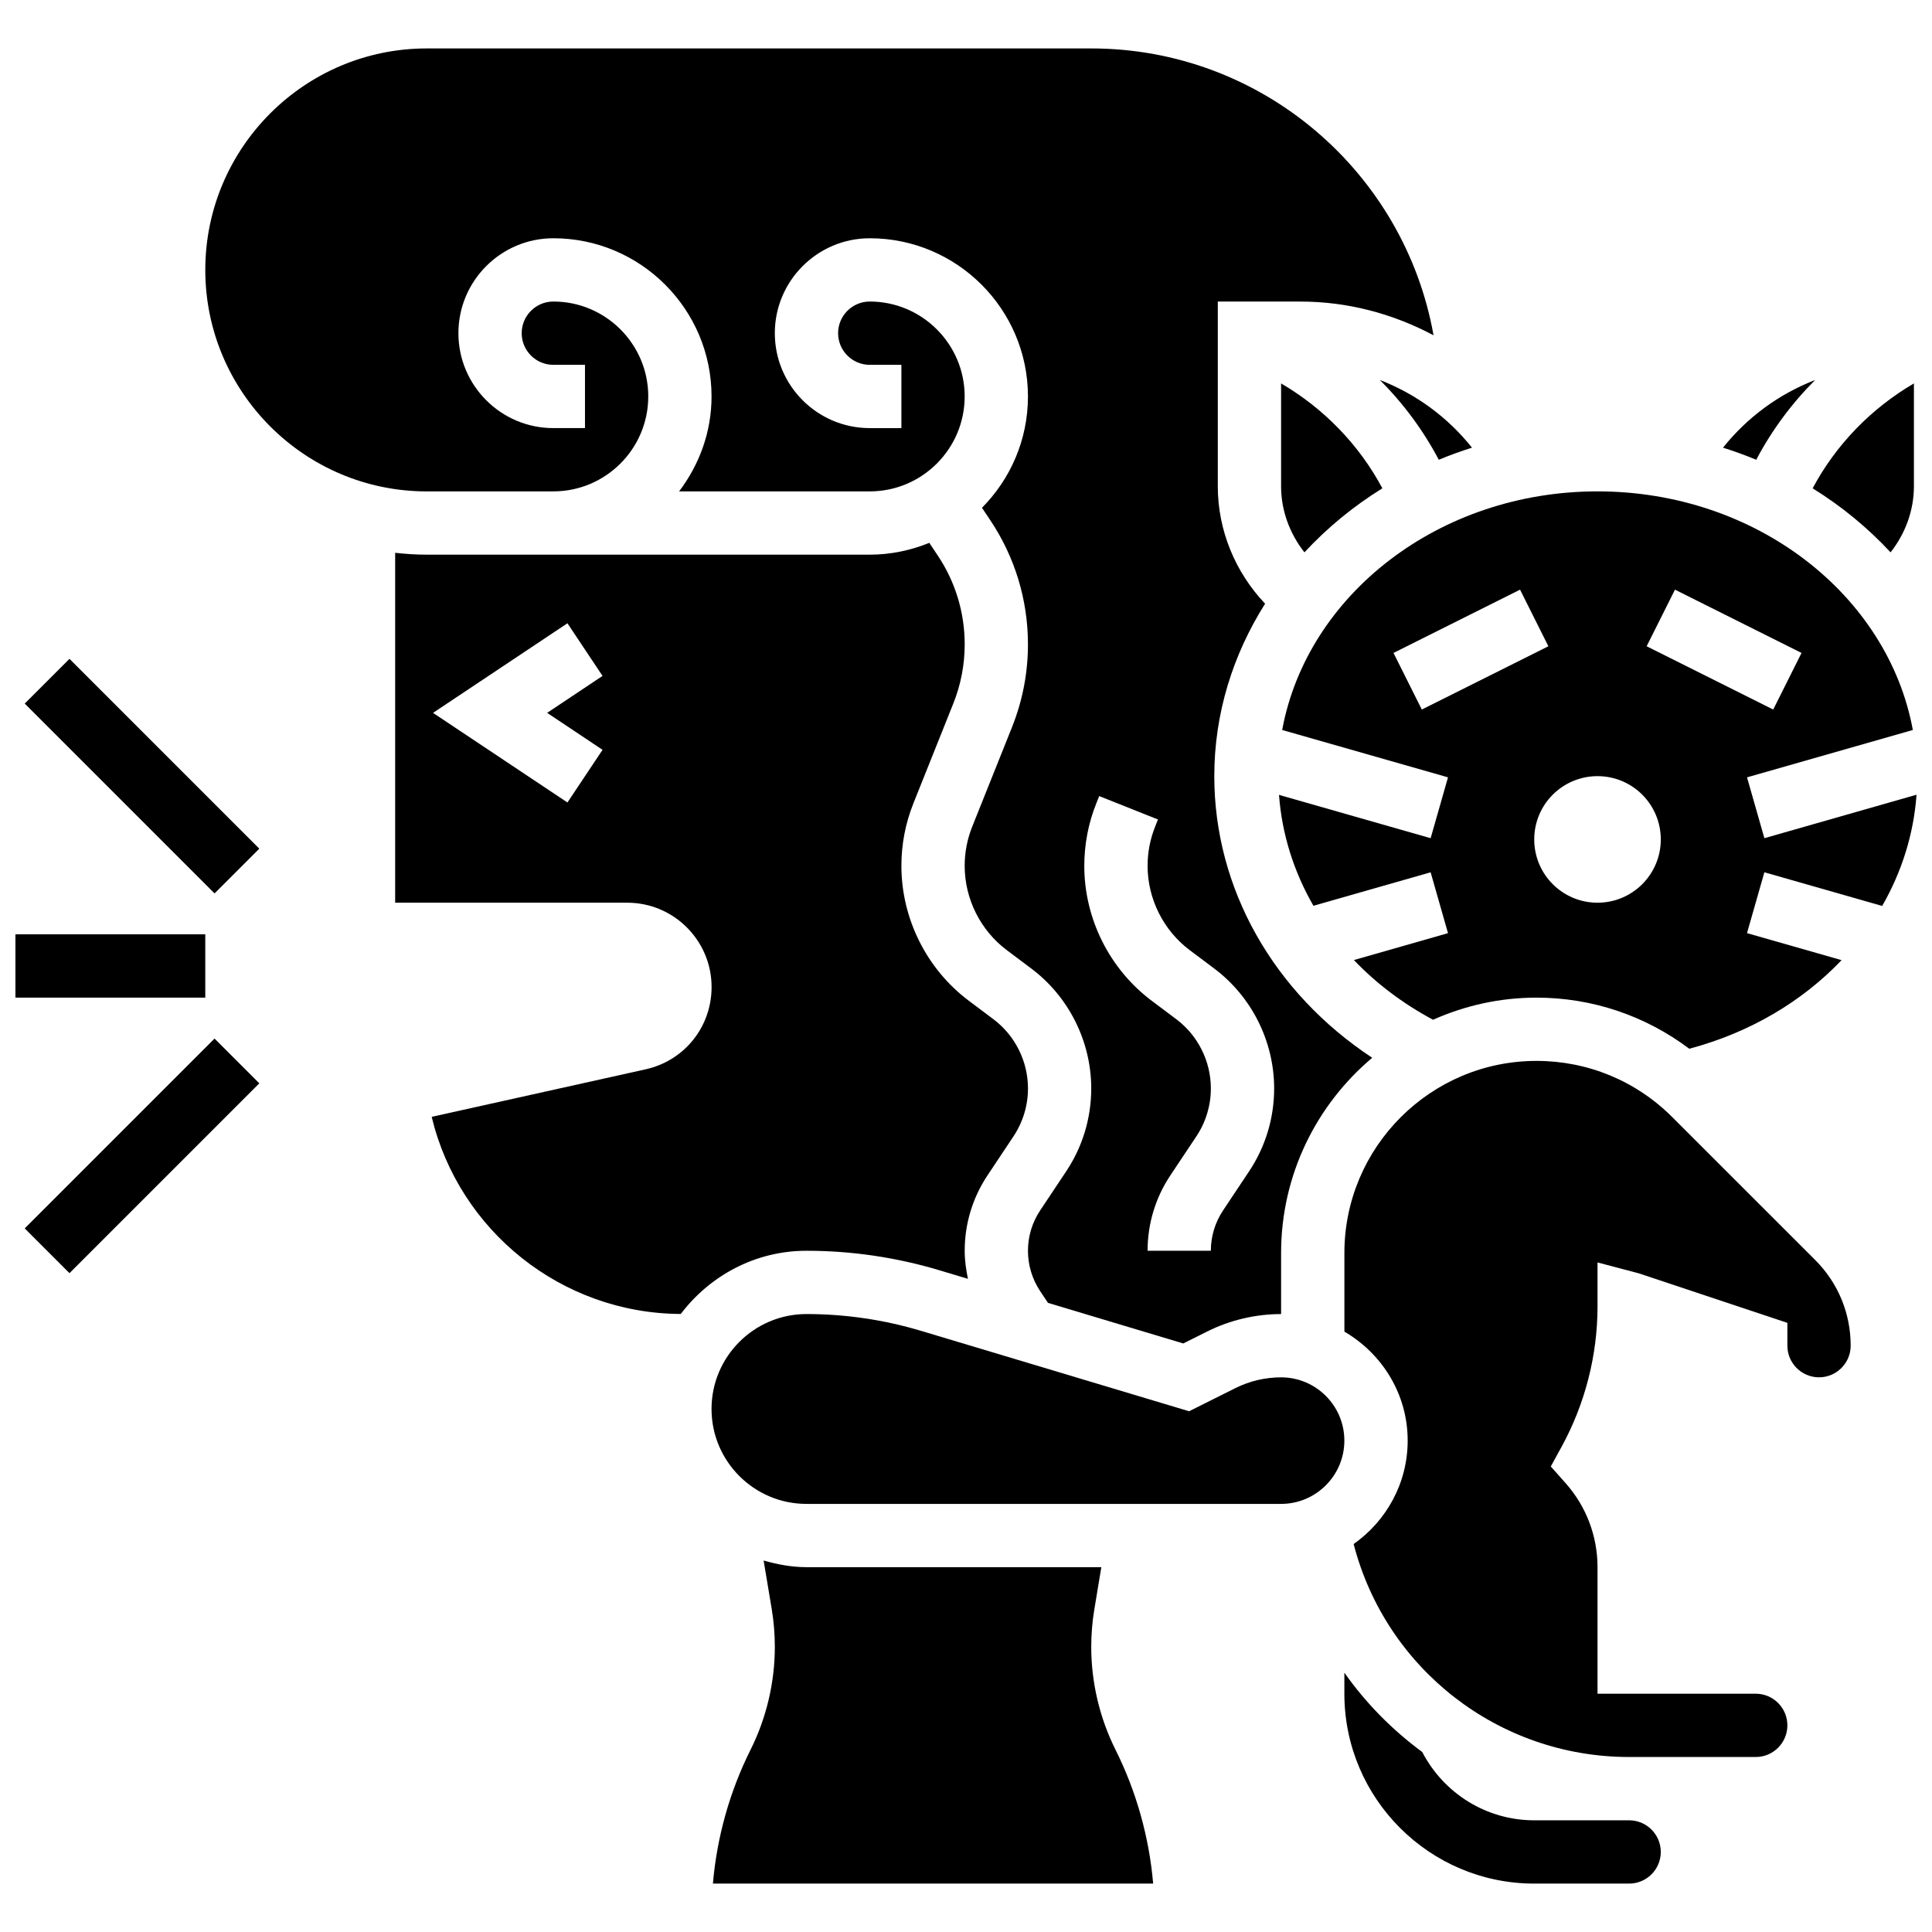 <?xml version="1.0" encoding="UTF-8"?>
<!-- Uploaded to: SVG Repo, www.svgrepo.com, Generator: SVG Repo Mixer Tools -->
<svg width="800px" height="800px" version="1.1" viewBox="144 144 512 512" xmlns="http://www.w3.org/2000/svg">
 <defs>
  <clipPath id="c">
   <path d="m148.09 391h50.906v18h-50.906z"/>
  </clipPath>
  <clipPath id="b">
   <path d="m624 245h27.902v46h-27.902z"/>
  </clipPath>
  <clipPath id="a">
   <path d="m482 274h169.9v148h-169.9z"/>
  </clipPath>
 </defs>
 <g clip-path="url(#c)">
  <path d="m148.09 391.61h50.312v16.77h-50.312z"/>
 </g>
 <path d="m150.55 469.54 50.309-50.309 11.859 11.859-50.309 50.309z"/>
 <path d="m150.55 330.46 11.859-11.859 50.309 50.309-11.859 11.859z"/>
 <path d="m290.64 274.22c13.871 0 25.156-11.285 25.156-25.156s-11.285-25.156-25.156-25.156c-4.629 0-8.387 3.766-8.387 8.387 0 4.621 3.758 8.387 8.387 8.387h8.387v16.77h-8.387c-13.871 0-25.156-11.285-25.156-25.156 0-13.871 11.285-25.156 25.156-25.156 23.117 0 41.926 18.809 41.926 41.926 0 9.477-3.277 18.129-8.602 25.156h50.527c13.871 0 25.156-11.285 25.156-25.156s-11.285-25.156-25.156-25.156c-4.629 0-8.387 3.766-8.387 8.387 0 4.621 3.758 8.387 8.387 8.387h8.387v16.77h-8.387c-13.871 0-25.156-11.285-25.156-25.156 0-13.871 11.285-25.156 25.156-25.156 23.117 0 41.926 18.809 41.926 41.926 0 11.496-4.664 21.918-12.184 29.5l2.246 3.363c6.5 9.754 9.938 21.098 9.938 32.82 0 7.555-1.426 14.949-4.234 21.977l-10.539 26.348c-1.328 3.328-1.996 6.816-1.996 10.379 0 8.746 4.176 17.105 11.168 22.348l6.481 4.863c9.945 7.457 15.891 19.336 15.891 31.781 0 7.867-2.305 15.488-6.676 22.027l-6.852 10.289c-2.121 3.188-3.242 6.883-3.242 10.707 0 3.824 1.125 7.523 3.246 10.715l2.055 3.086 35.848 10.758 6.297-3.144c6.066-3.043 12.852-4.644 19.637-4.644v-16.176c0-20.746 9.398-39.316 24.148-51.746-26.113-17.215-41.852-44.777-41.852-74.629 0-16.637 4.949-32.215 13.465-45.707-7.914-8.332-12.535-19.449-12.535-31.113v-48.953h21.926c12.578 0 24.578 3.254 35.25 8.938-7.691-43.141-45.395-76.02-90.715-76.02h-176.09c-32.359 0-58.695 26.328-58.695 58.695 0 32.367 26.34 58.695 58.695 58.695zm143.91 82.629 0.754-1.879 15.57 6.203-0.754 1.895c-1.324 3.32-1.996 6.809-1.996 10.383 0 8.746 4.176 17.105 11.168 22.348l6.481 4.863c9.945 7.453 15.891 19.336 15.891 31.781 0 7.867-2.305 15.488-6.676 22.027l-6.852 10.289c-2.121 3.18-3.246 6.875-3.246 10.707h-16.77c0-7.16 2.098-14.078 6.062-20.016l6.852-10.281c2.523-3.781 3.856-8.191 3.856-12.73 0-7.188-3.43-14.055-9.184-18.355l-6.481-4.863c-11.195-8.395-17.879-21.77-17.879-35.762 0.008-5.734 1.082-11.316 3.203-16.609z"/>
 <g clip-path="url(#b)">
  <path d="m645.02 290.38c3.898-4.957 6.188-11.086 6.188-17.516v-27.254c-11.293 6.609-20.68 16.227-26.84 27.805 7.723 4.773 14.656 10.5 20.652 16.965z"/>
 </g>
 <path d="m625.04 244.7c-9.551 3.691-17.961 9.844-24.426 17.938 3 0.949 5.938 2.012 8.805 3.203 4.117-7.816 9.41-14.945 15.621-21.141z"/>
 <path d="m483.5 245.61v27.254c0 6.43 2.289 12.562 6.188 17.516 5.996-6.465 12.938-12.199 20.652-16.973-6.164-11.57-15.547-21.188-26.84-27.797z"/>
 <path d="m525.29 265.84c2.867-1.191 5.801-2.254 8.805-3.203-6.465-8.102-14.875-14.246-24.426-17.938 6.215 6.195 11.504 13.324 15.621 21.141z"/>
 <path d="m575.74 626.4h-25.156c-12.586 0-23.922-7.051-29.676-18.094-7.926-5.852-14.926-12.922-20.637-21.031v5.586c0 27.746 22.566 50.312 50.312 50.312h25.156c4.629 0 8.387-3.766 8.387-8.387-0.004-4.621-3.762-8.387-8.387-8.387z"/>
 <path d="m483.5 509.01c-4.191 0-8.387 0.988-12.133 2.867l-12.242 6.121-70.973-21.289c-9.887-2.969-20.125-4.473-30.434-4.473-13.871 0-25.156 11.285-25.156 25.156s11.285 25.156 25.156 25.156h125.78c9.25 0 16.77-7.523 16.77-16.77 0.004-9.25-7.519-16.77-16.766-16.77z"/>
 <path d="m433.19 580.44c0-3.356 0.277-6.727 0.832-10.02l1.844-11.105h-78.145c-3.965 0-7.723-0.73-11.355-1.762l2.148 12.855c0.547 3.305 0.824 6.676 0.824 10.031 0 9.426-2.231 18.859-6.441 27.277-5.516 11.035-8.914 23.152-9.969 35.453h116.67c-1.066-12.328-4.461-24.426-9.969-35.453-4.211-8.422-6.441-17.855-6.441-27.277z"/>
 <g clip-path="url(#a)">
  <path d="m611.58 366.13-4.602-16.125 43.945-12.551c-6.598-35.797-41.508-63.234-83.566-63.234-42.059 0-76.969 27.438-83.566 63.234l43.945 12.551-4.602 16.125-40.184-11.48c0.77 10.406 3.914 20.352 9.125 29.391l31.059-8.871 4.602 16.125-24.938 7.129c5.894 6.18 12.945 11.52 20.98 15.824 8.387-3.742 17.641-5.863 27.402-5.863 14.816 0 28.863 4.805 40.5 13.543 16.133-4.293 29.984-12.578 40.359-23.48l-25.062-7.16 4.602-16.125 31.219 8.922c5.164-8.988 8.344-18.969 9.105-29.473zm-90.785-34.094-7.504-15 33.539-16.77 7.504 15zm46.562 51.191c-9.266 0-16.77-7.504-16.77-16.77s7.504-16.77 16.77-16.77 16.77 7.504 16.77 16.77-7.504 16.77-16.77 16.77zm13.023-67.961 7.504-15 33.539 16.77-7.504 15z"/>
 </g>
 <path d="m587.18 440.06c-9.609-9.617-22.402-14.91-35.996-14.91-28.066 0-50.906 22.844-50.906 50.91v20.836c9.977 5.82 16.77 16.52 16.77 28.879 0 11.336-5.684 21.332-14.32 27.41 8.535 33.023 38.352 56.441 73.02 56.441h33.539c4.629 0 8.387-3.766 8.387-8.387 0-4.621-3.758-8.387-8.387-8.387h-41.926v-33.539c0-8.219-3-16.125-8.461-22.262l-3.926-4.418 2.844-5.184c6.238-11.395 9.543-24.273 9.543-37.254v-11.633l11.035 2.918 39.277 13.09v6.047c0 4.621 3.758 8.387 8.387 8.387 4.629 0 8.387-3.766 8.387-8.387 0-8.57-3.336-16.637-9.398-22.699z"/>
 <path d="m392.97 480.64 7.547 2.266c-0.512-2.441-0.863-4.918-0.863-7.441 0-7.144 2.098-14.062 6.062-20.008l6.852-10.289c2.519-3.781 3.856-8.191 3.856-12.727 0-7.188-3.43-14.055-9.184-18.355l-6.481-4.863c-11.195-8.402-17.879-21.77-17.879-35.773 0-5.703 1.074-11.285 3.195-16.594l10.539-26.363c2.016-5.031 3.039-10.328 3.039-15.746 0-8.402-2.465-16.535-7.129-23.512l-2.254-3.379c-4.875 1.988-10.191 3.137-15.773 3.137h-117.39c-2.836 0-5.625-0.184-8.387-0.496v92.73h61.504c12.328 0 22.352 10.023 22.352 22.348 0 10.559-7.195 19.527-17.5 21.809l-56.676 12.594c7.246 30.172 34.387 52.105 66.008 52.238 7.672-10.109 19.688-16.75 33.32-16.75 11.941 0 23.801 1.746 35.246 5.176zm-89.289-137.93-9.301 13.953-35.625-23.746 35.621-23.746 9.301 13.953-14.684 9.793z"/>
</svg>